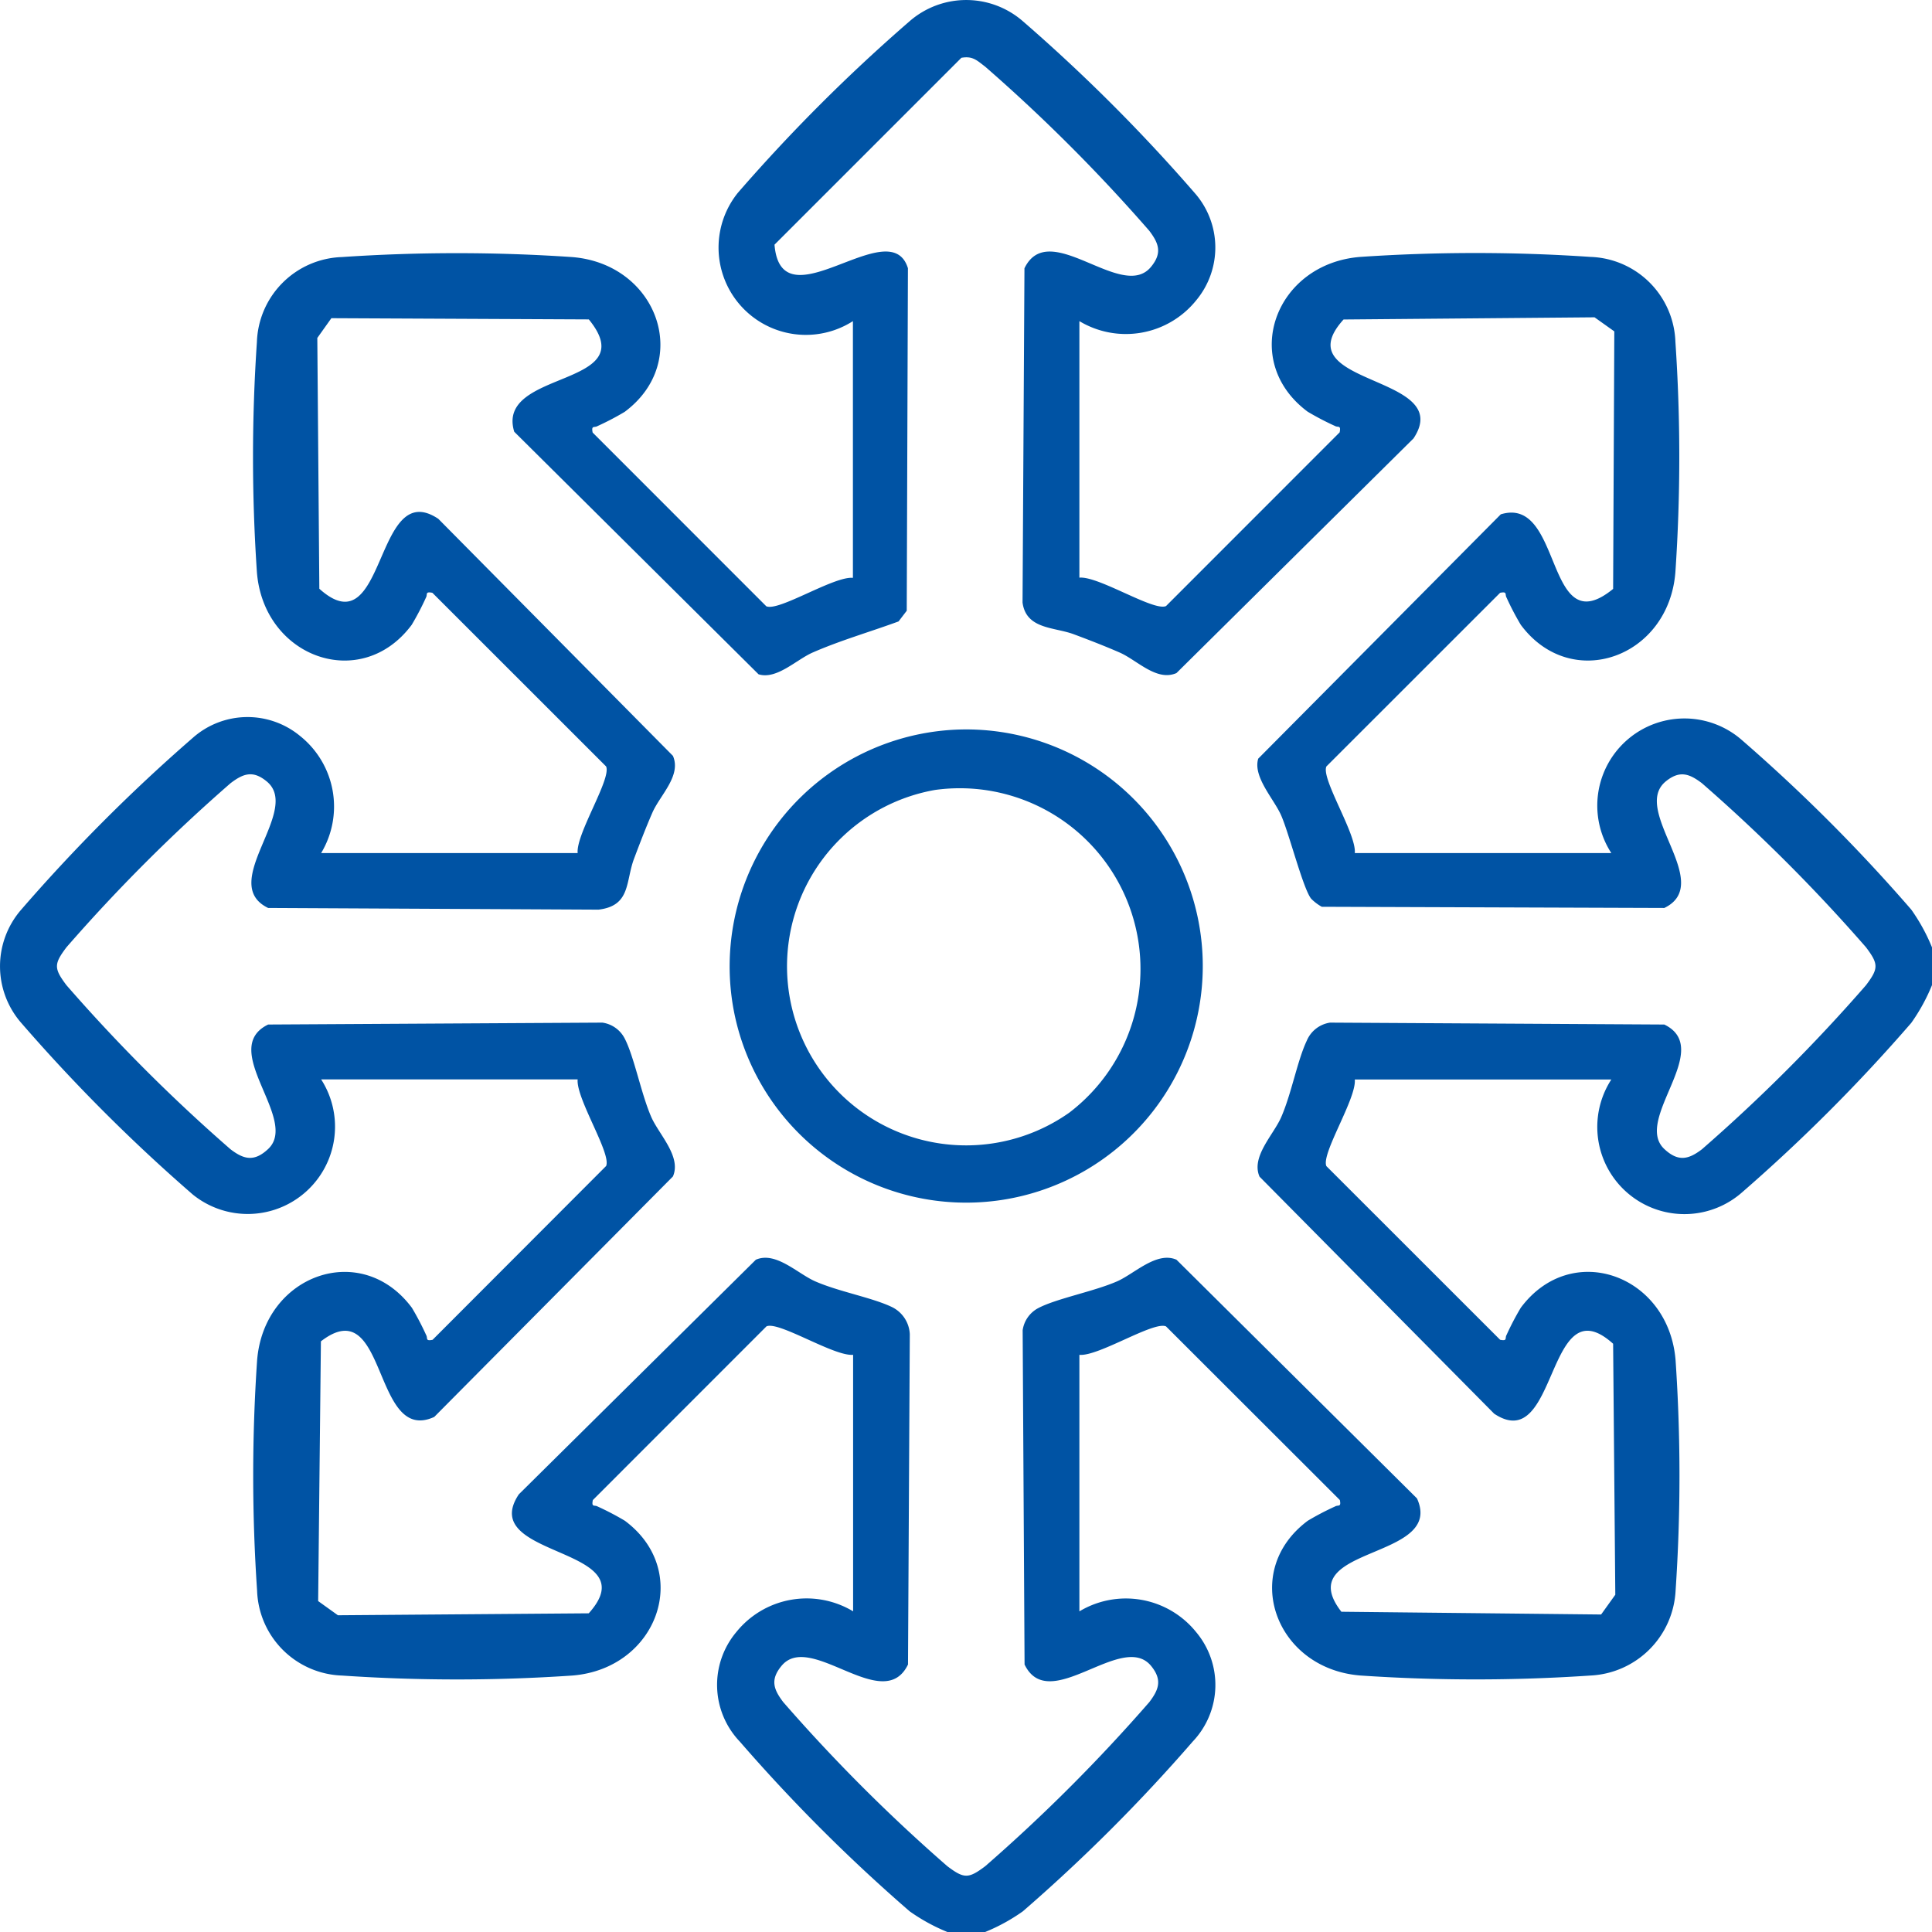 <svg xmlns="http://www.w3.org/2000/svg" xmlns:xlink="http://www.w3.org/1999/xlink" width="50.536" height="50.536" viewBox="0 0 50.536 50.536"><defs><clipPath id="clip-path"><rect id="Rectangle_980" data-name="Rectangle 980" width="50.536" height="50.536" fill="#0053a4"></rect></clipPath></defs><g id="Group_176" data-name="Group 176" transform="translate(14620 -4860.465)"><rect id="Rectangle_122" data-name="Rectangle 122" width="50" height="50" transform="translate(-14620 4861)" fill="#fff" opacity="0"></rect><g id="Group_2214" data-name="Group 2214" transform="translate(-14620 4860.465)"><g id="Group_2213" data-name="Group 2213" clip-path="url(#clip-path)"><path id="Path_8251" data-name="Path 8251" d="M24.781,50.536a4.883,4.883,0,0,1-.988-.542,44.109,44.109,0,0,1-4.442-4.439,2.148,2.148,0,0,1-.093-2.862,2.361,2.361,0,0,1,3.057-.545v-6.71c-.5.047-1.945-.888-2.266-.744l-4.542,4.544c-.04.2.044.12.125.168a7.248,7.248,0,0,1,.713.373c1.776,1.322.856,3.874-1.378,4.049a44.58,44.58,0,0,1-6.022,0,2.3,2.3,0,0,1-2.22-2.22,44.581,44.581,0,0,1,0-6.022c.175-2.235,2.72-3.162,4.049-1.378a7.234,7.234,0,0,1,.373.713c.048.081-.029.165.168.125L15.854,30.5c.145-.322-.791-1.768-.744-2.266H8.4a2.284,2.284,0,0,1-3.357,3.012A44.76,44.76,0,0,1,.555,26.756a2.255,2.255,0,0,1,0-2.962A44.789,44.789,0,0,1,5.043,19.3a2.157,2.157,0,0,1,2.812-.044A2.361,2.361,0,0,1,8.4,22.314h6.71c-.047-.5.888-1.944.744-2.266L11.31,15.506c-.2-.04-.12.044-.168.125a7.247,7.247,0,0,1-.373.713c-1.322,1.776-3.874.856-4.049-1.378a44.582,44.582,0,0,1,0-6.022,2.3,2.3,0,0,1,2.22-2.22,44.6,44.6,0,0,1,6.022,0c2.234.175,3.154,2.727,1.378,4.049a7.22,7.22,0,0,1-.713.373c-.081.048-.165-.029-.125.168l4.542,4.544c.322.145,1.768-.791,2.266-.743V8.4A2.284,2.284,0,0,1,19.3,5.044,44.774,44.774,0,0,1,23.793.555a2.255,2.255,0,0,1,2.962,0,44.776,44.776,0,0,1,4.491,4.488,2.157,2.157,0,0,1,.044,2.812,2.361,2.361,0,0,1-3.056.545v6.71c.5-.047,1.944.888,2.266.743l4.542-4.544c.04-.2-.044-.12-.125-.168a7.192,7.192,0,0,1-.713-.373C32.42,9.44,33.347,6.895,35.582,6.72a44.6,44.6,0,0,1,6.022,0,2.3,2.3,0,0,1,2.22,2.22,44.6,44.6,0,0,1,0,6.022C43.654,17.2,41.1,18.12,39.78,16.344a7.218,7.218,0,0,1-.373-.713c-.048-.081.029-.165-.168-.125l-4.544,4.542c-.145.322.791,1.768.743,2.266h6.71a2.28,2.28,0,0,1,3.407-2.963,44.11,44.11,0,0,1,4.439,4.442,4.885,4.885,0,0,1,.542.988v.987a4.889,4.889,0,0,1-.542.988A44.111,44.111,0,0,1,45.555,31.2a2.28,2.28,0,0,1-3.407-2.963h-6.71c.047.5-.888,1.945-.743,2.266l4.544,4.542c.2.04.12-.044.168-.125a7.177,7.177,0,0,1,.373-.713c1.329-1.784,3.874-.857,4.049,1.378a44.623,44.623,0,0,1,0,6.022,2.342,2.342,0,0,1-2.22,2.22,44.582,44.582,0,0,1-6.022,0c-2.234-.175-3.154-2.727-1.378-4.049a7.262,7.262,0,0,1,.713-.373c.081-.048.165.029.125-.168L30.5,34.695c-.322-.145-1.768.791-2.266.744v6.71a2.361,2.361,0,0,1,3.056.545,2.148,2.148,0,0,1-.093,2.862,44.109,44.109,0,0,1-4.442,4.439,4.88,4.88,0,0,1-.988.542Zm.369-49.027L20.259,6.4c.176,2.132,3.026-.882,3.49.616l-.031,8.959-.214.28c-.749.275-1.513.493-2.246.813-.428.187-.941.715-1.416.57l-6.391-6.345c-.5-1.639,3.414-1.145,1.951-2.938L8.668,8.323,8.3,8.84,8.353,15.4c1.761,1.585,1.427-2.951,3.112-1.829l6.137,6.2c.226.519-.336,1.026-.537,1.485-.17.389-.327.8-.478,1.2-.228.6-.081,1.237-.932,1.338L7.014,23.75c-1.334-.645.892-2.557-.041-3.313-.365-.3-.62-.195-.943.05a44.131,44.131,0,0,0-4.292,4.292c-.328.436-.332.55,0,.991A44.029,44.029,0,0,0,6.03,30.062c.35.267.62.334.984-.007.822-.771-1.317-2.615,0-3.256l8.743-.05a.779.779,0,0,1,.579.407c.25.473.435,1.458.7,2.063.2.456.793,1.034.566,1.554l-6.243,6.29c-1.623.743-1.219-3.325-2.965-1.977l-.072,6.794.517.371L15.4,42.2c1.585-1.761-2.951-1.427-1.829-3.112l6.2-6.137c.521-.227,1.092.364,1.554.566.617.27,1.481.422,2,.669a.834.834,0,0,1,.473.712l-.047,8.641c-.645,1.334-2.557-.892-3.313.041-.3.365-.195.62.05.943a44.1,44.1,0,0,0,4.292,4.292c.436.328.55.332.991,0a44.144,44.144,0,0,0,4.292-4.292c.245-.323.346-.578.05-.943-.756-.933-2.668,1.293-3.313-.041l-.05-8.743a.779.779,0,0,1,.407-.579c.473-.25,1.457-.435,2.063-.7.456-.2,1.034-.793,1.554-.566l6.29,6.243c.744,1.627-3.327,1.229-1.977,2.965l6.794.072.371-.517-.057-6.565c-1.761-1.585-1.427,2.951-3.112,1.829l-6.137-6.2c-.227-.521.364-1.092.566-1.554.27-.617.423-1.481.669-2a.786.786,0,0,1,.61-.475l8.743.05c1.317.641-.822,2.485,0,3.256.364.341.634.274.984.007A44.013,44.013,0,0,0,48.81,25.77c.328-.436.332-.55,0-.991a44.145,44.145,0,0,0-4.292-4.292c-.323-.245-.578-.346-.943-.05-.933.756,1.293,2.668-.041,3.313l-8.959-.031a1.2,1.2,0,0,1-.28-.213c-.212-.269-.569-1.686-.783-2.177-.187-.428-.745-1.008-.6-1.485l6.345-6.391c1.639-.5,1.145,3.414,2.938,1.951l.031-6.736L41.709,8.3l-6.565.057c-1.587,1.75,2.953,1.424,1.829,3.112l-6.2,6.137c-.519.226-1.026-.336-1.485-.537-.389-.17-.8-.329-1.2-.478-.508-.191-1.247-.126-1.341-.83l.05-8.743c.645-1.334,2.557.892,3.313-.041.3-.365.195-.62-.05-.943a44.16,44.16,0,0,0-4.292-4.292c-.211-.158-.322-.284-.62-.23" transform="translate(0 0)" fill="#0053a4"></path><path id="Path_8252" data-name="Path 8252" d="M150.666,144.739a6.189,6.189,0,1,1-5.758,7.377,6.2,6.2,0,0,1,5.758-7.377m-.5,1.575a4.684,4.684,0,1,0,3.509,8.443,4.726,4.726,0,0,0-3.509-8.443" transform="translate(-125.708 -125.651)" fill="#0053a4"></path></g></g></g></svg>